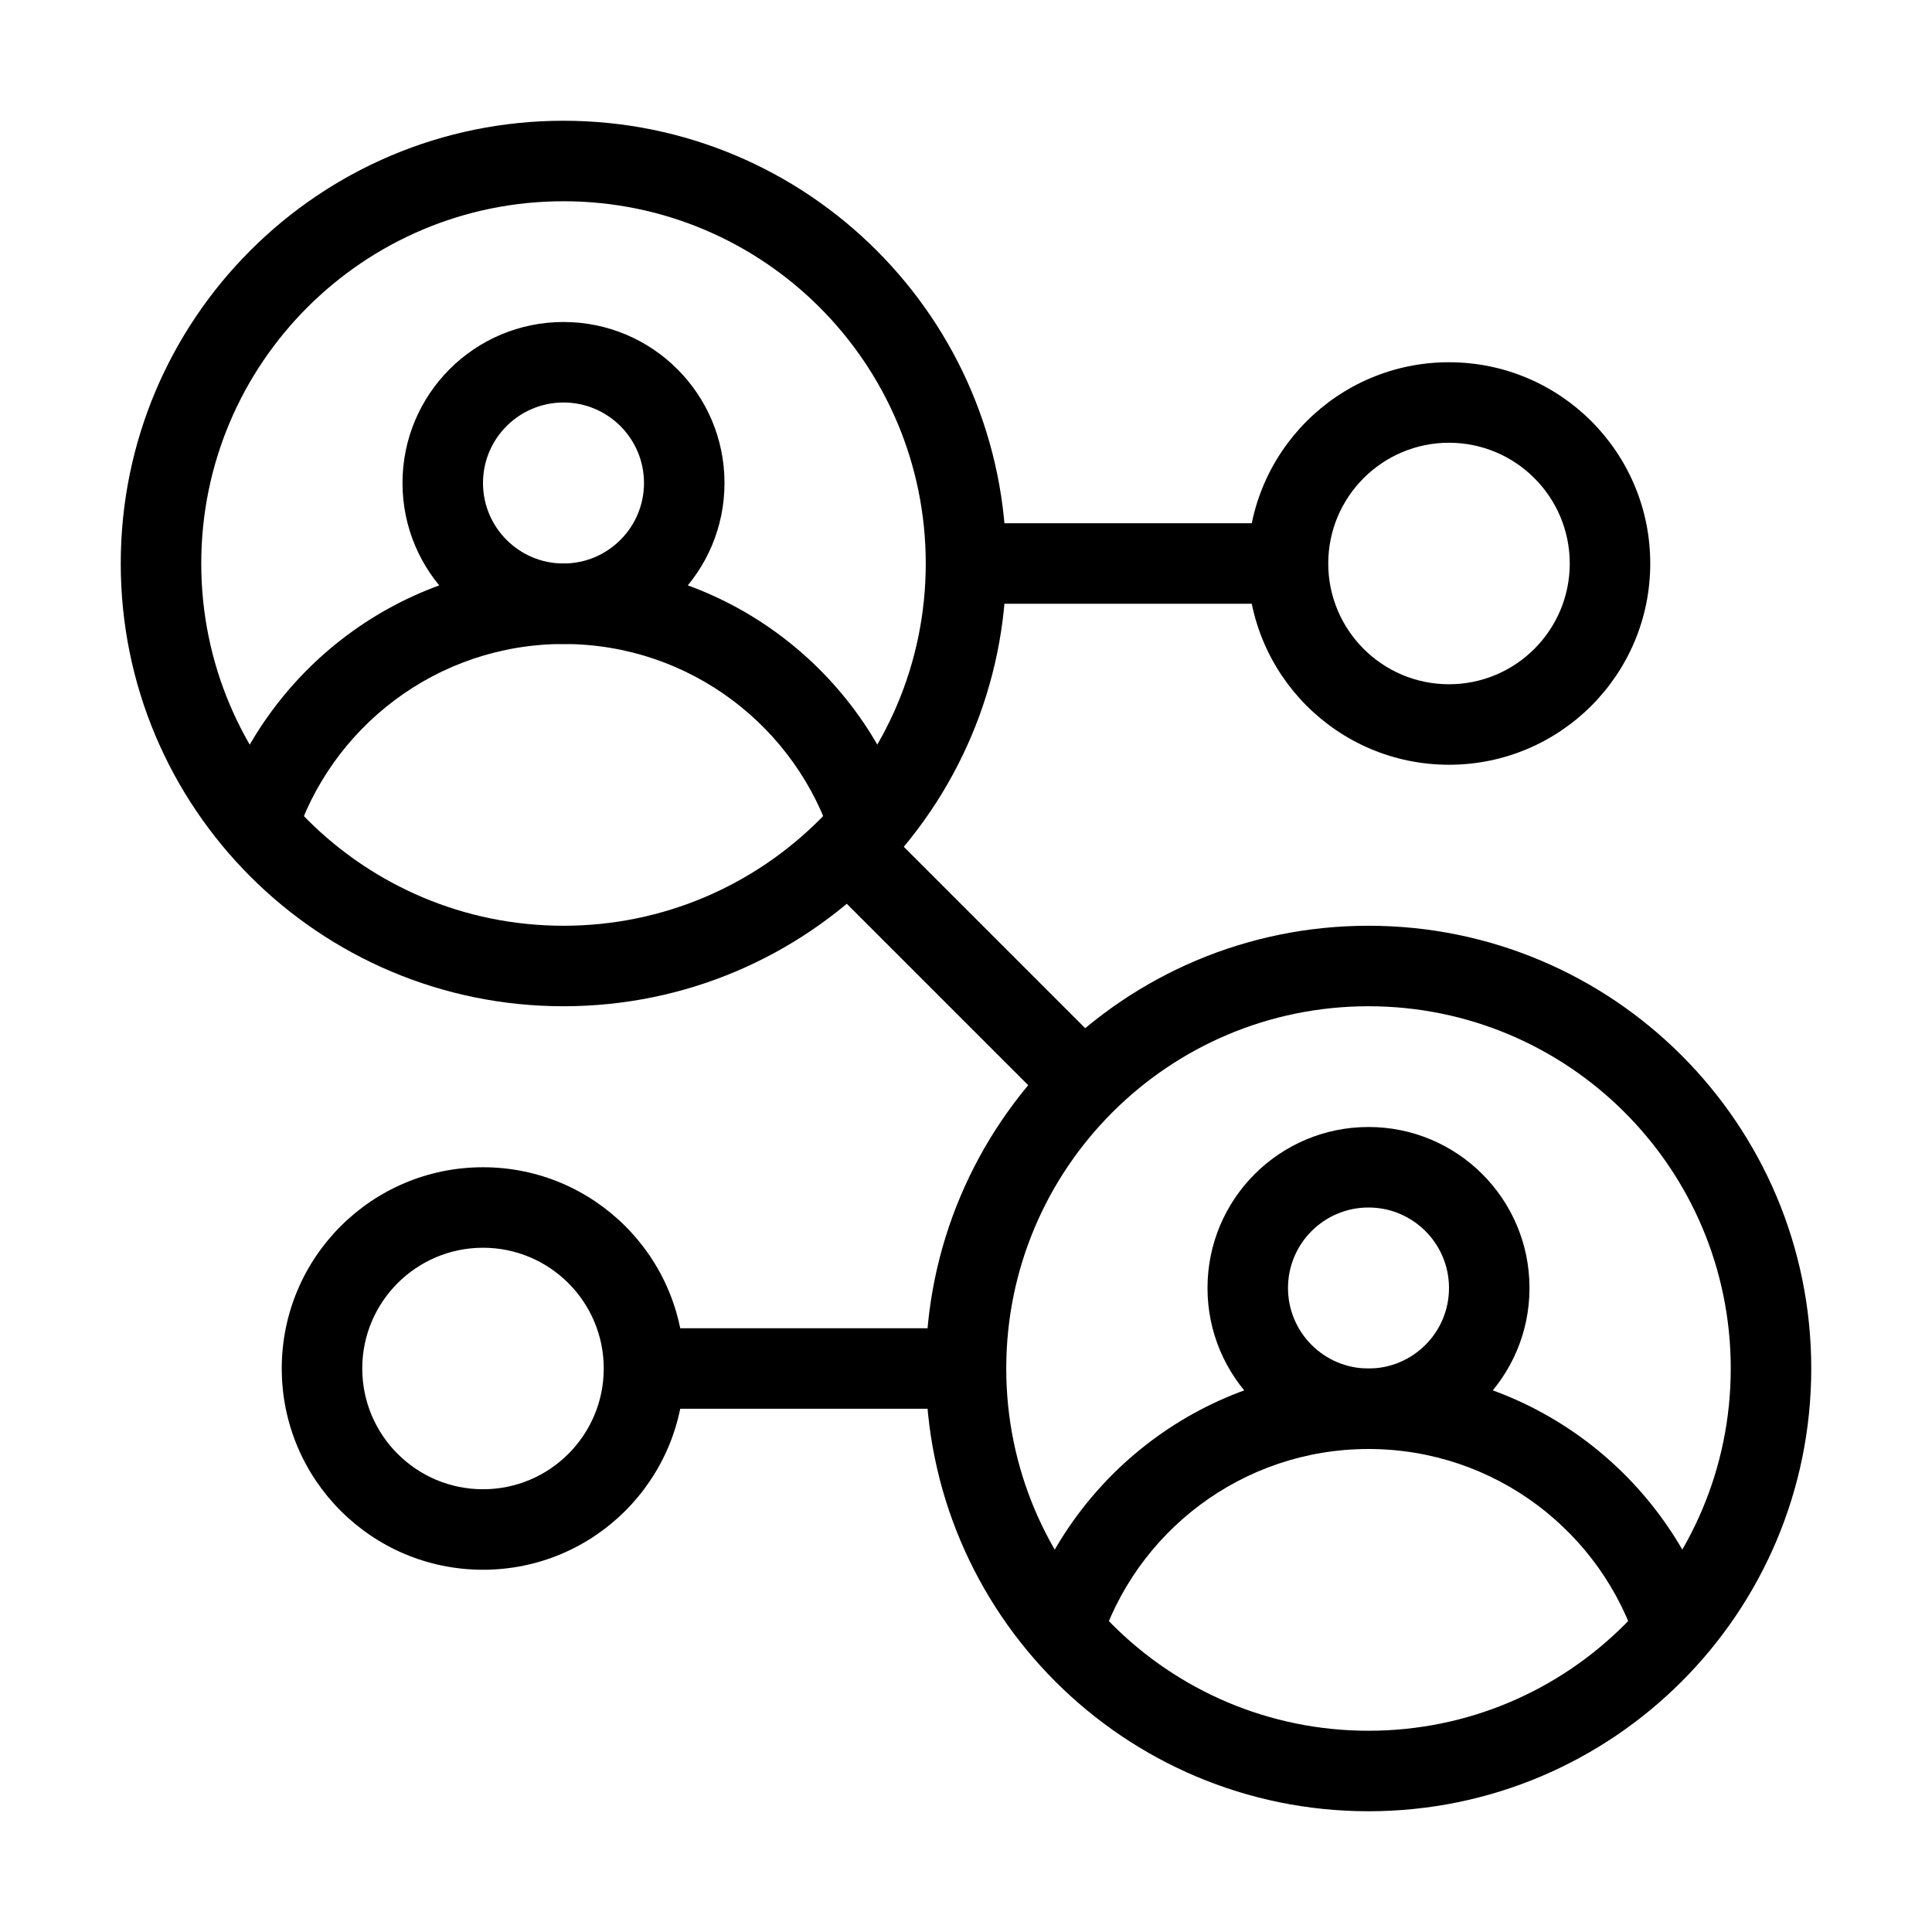 <?xml version="1.0" ?><svg fill="none" height="24" viewBox="0 0 24 24" width="24" xmlns="http://www.w3.org/2000/svg"><path clip-rule="evenodd" d="M17 15C16.448 15 16 15.448 16 16C16 16.552 16.448 17 17 17C17.552 17 18 16.552 18 16C18 15.448 17.552 15 17 15ZM15 16C15 14.895 15.895 14 17 14C18.105 14 19 14.895 19 16C19 17.105 18.105 18 17 18C15.895 18 15 17.105 15 16Z" fill="black" fill-rule="evenodd"/><path clip-rule="evenodd" d="M7 5C6.448 5 6 5.448 6 6C6 6.552 6.448 7 7 7C7.552 7 8 6.552 8 6C8 5.448 7.552 5 7 5ZM5 6C5 4.895 5.895 4 7 4C8.105 4 9 4.895 9 6C9 7.105 8.105 8 7 8C5.895 8 5 7.105 5 6Z" fill="black" fill-rule="evenodd"/><path clip-rule="evenodd" d="M17 18C15.429 18 14.098 19.036 13.656 20.463L12.701 20.168C13.269 18.333 14.978 17 17 17C19.023 17 20.732 18.333 21.3 20.168L20.345 20.463C19.903 19.036 18.572 18 17 18Z" fill="black" fill-rule="evenodd"/><path clip-rule="evenodd" d="M7.001 8C5.429 8 4.098 9.036 3.656 10.463L2.701 10.168C3.269 8.333 4.978 7 7.001 7C9.023 7 10.732 8.333 11.3 10.168L10.345 10.463C9.903 9.036 8.572 8 7.001 8Z" fill="black" fill-rule="evenodd"/><path clip-rule="evenodd" d="M17 12.5C14.515 12.5 12.5 14.515 12.5 17C12.5 19.485 14.515 21.5 17 21.5C19.485 21.5 21.5 19.485 21.5 17C21.5 14.515 19.485 12.5 17 12.5ZM11.5 17C11.5 13.962 13.962 11.5 17 11.5C20.038 11.5 22.5 13.962 22.5 17C22.5 20.038 20.038 22.5 17 22.5C13.962 22.5 11.5 20.038 11.5 17Z" fill="black" fill-rule="evenodd"/><path clip-rule="evenodd" d="M7 2.5C4.515 2.5 2.5 4.515 2.5 7C2.5 9.485 4.515 11.5 7 11.5C9.485 11.5 11.5 9.485 11.5 7C11.5 4.515 9.485 2.5 7 2.5ZM1.5 7C1.5 3.962 3.962 1.5 7 1.5C10.038 1.5 12.5 3.962 12.5 7C12.5 10.038 10.038 12.5 7 12.5C3.962 12.5 1.5 10.038 1.5 7Z" fill="black" fill-rule="evenodd"/><path clip-rule="evenodd" d="M6 15.5C5.172 15.5 4.5 16.172 4.5 17C4.5 17.828 5.172 18.5 6 18.5C6.828 18.5 7.5 17.828 7.5 17C7.5 16.172 6.828 15.5 6 15.5ZM3.5 17C3.5 15.619 4.619 14.5 6 14.5C7.381 14.5 8.5 15.619 8.5 17C8.5 18.381 7.381 19.5 6 19.5C4.619 19.5 3.5 18.381 3.5 17Z" fill="black" fill-rule="evenodd"/><path clip-rule="evenodd" d="M18 5.5C18.828 5.5 19.5 6.172 19.5 7C19.5 7.828 18.828 8.5 18 8.5C17.172 8.5 16.5 7.828 16.5 7C16.5 6.172 17.172 5.5 18 5.5ZM20.5 7C20.5 5.619 19.381 4.5 18 4.5C16.619 4.5 15.5 5.619 15.5 7C15.5 8.381 16.619 9.5 18 9.5C19.381 9.5 20.5 8.381 20.5 7Z" fill="black" fill-rule="evenodd"/><path clip-rule="evenodd" d="M8 16.5H12V17.5H8V16.5Z" fill="black" fill-rule="evenodd"/><path clip-rule="evenodd" d="M16 6.5H12V7.5H16V6.5Z" fill="black" fill-rule="evenodd"/><path clip-rule="evenodd" d="M10.854 10.146L13.854 13.146L13.146 13.854L10.146 10.854L10.854 10.146Z" fill="black" fill-rule="evenodd"/></svg>